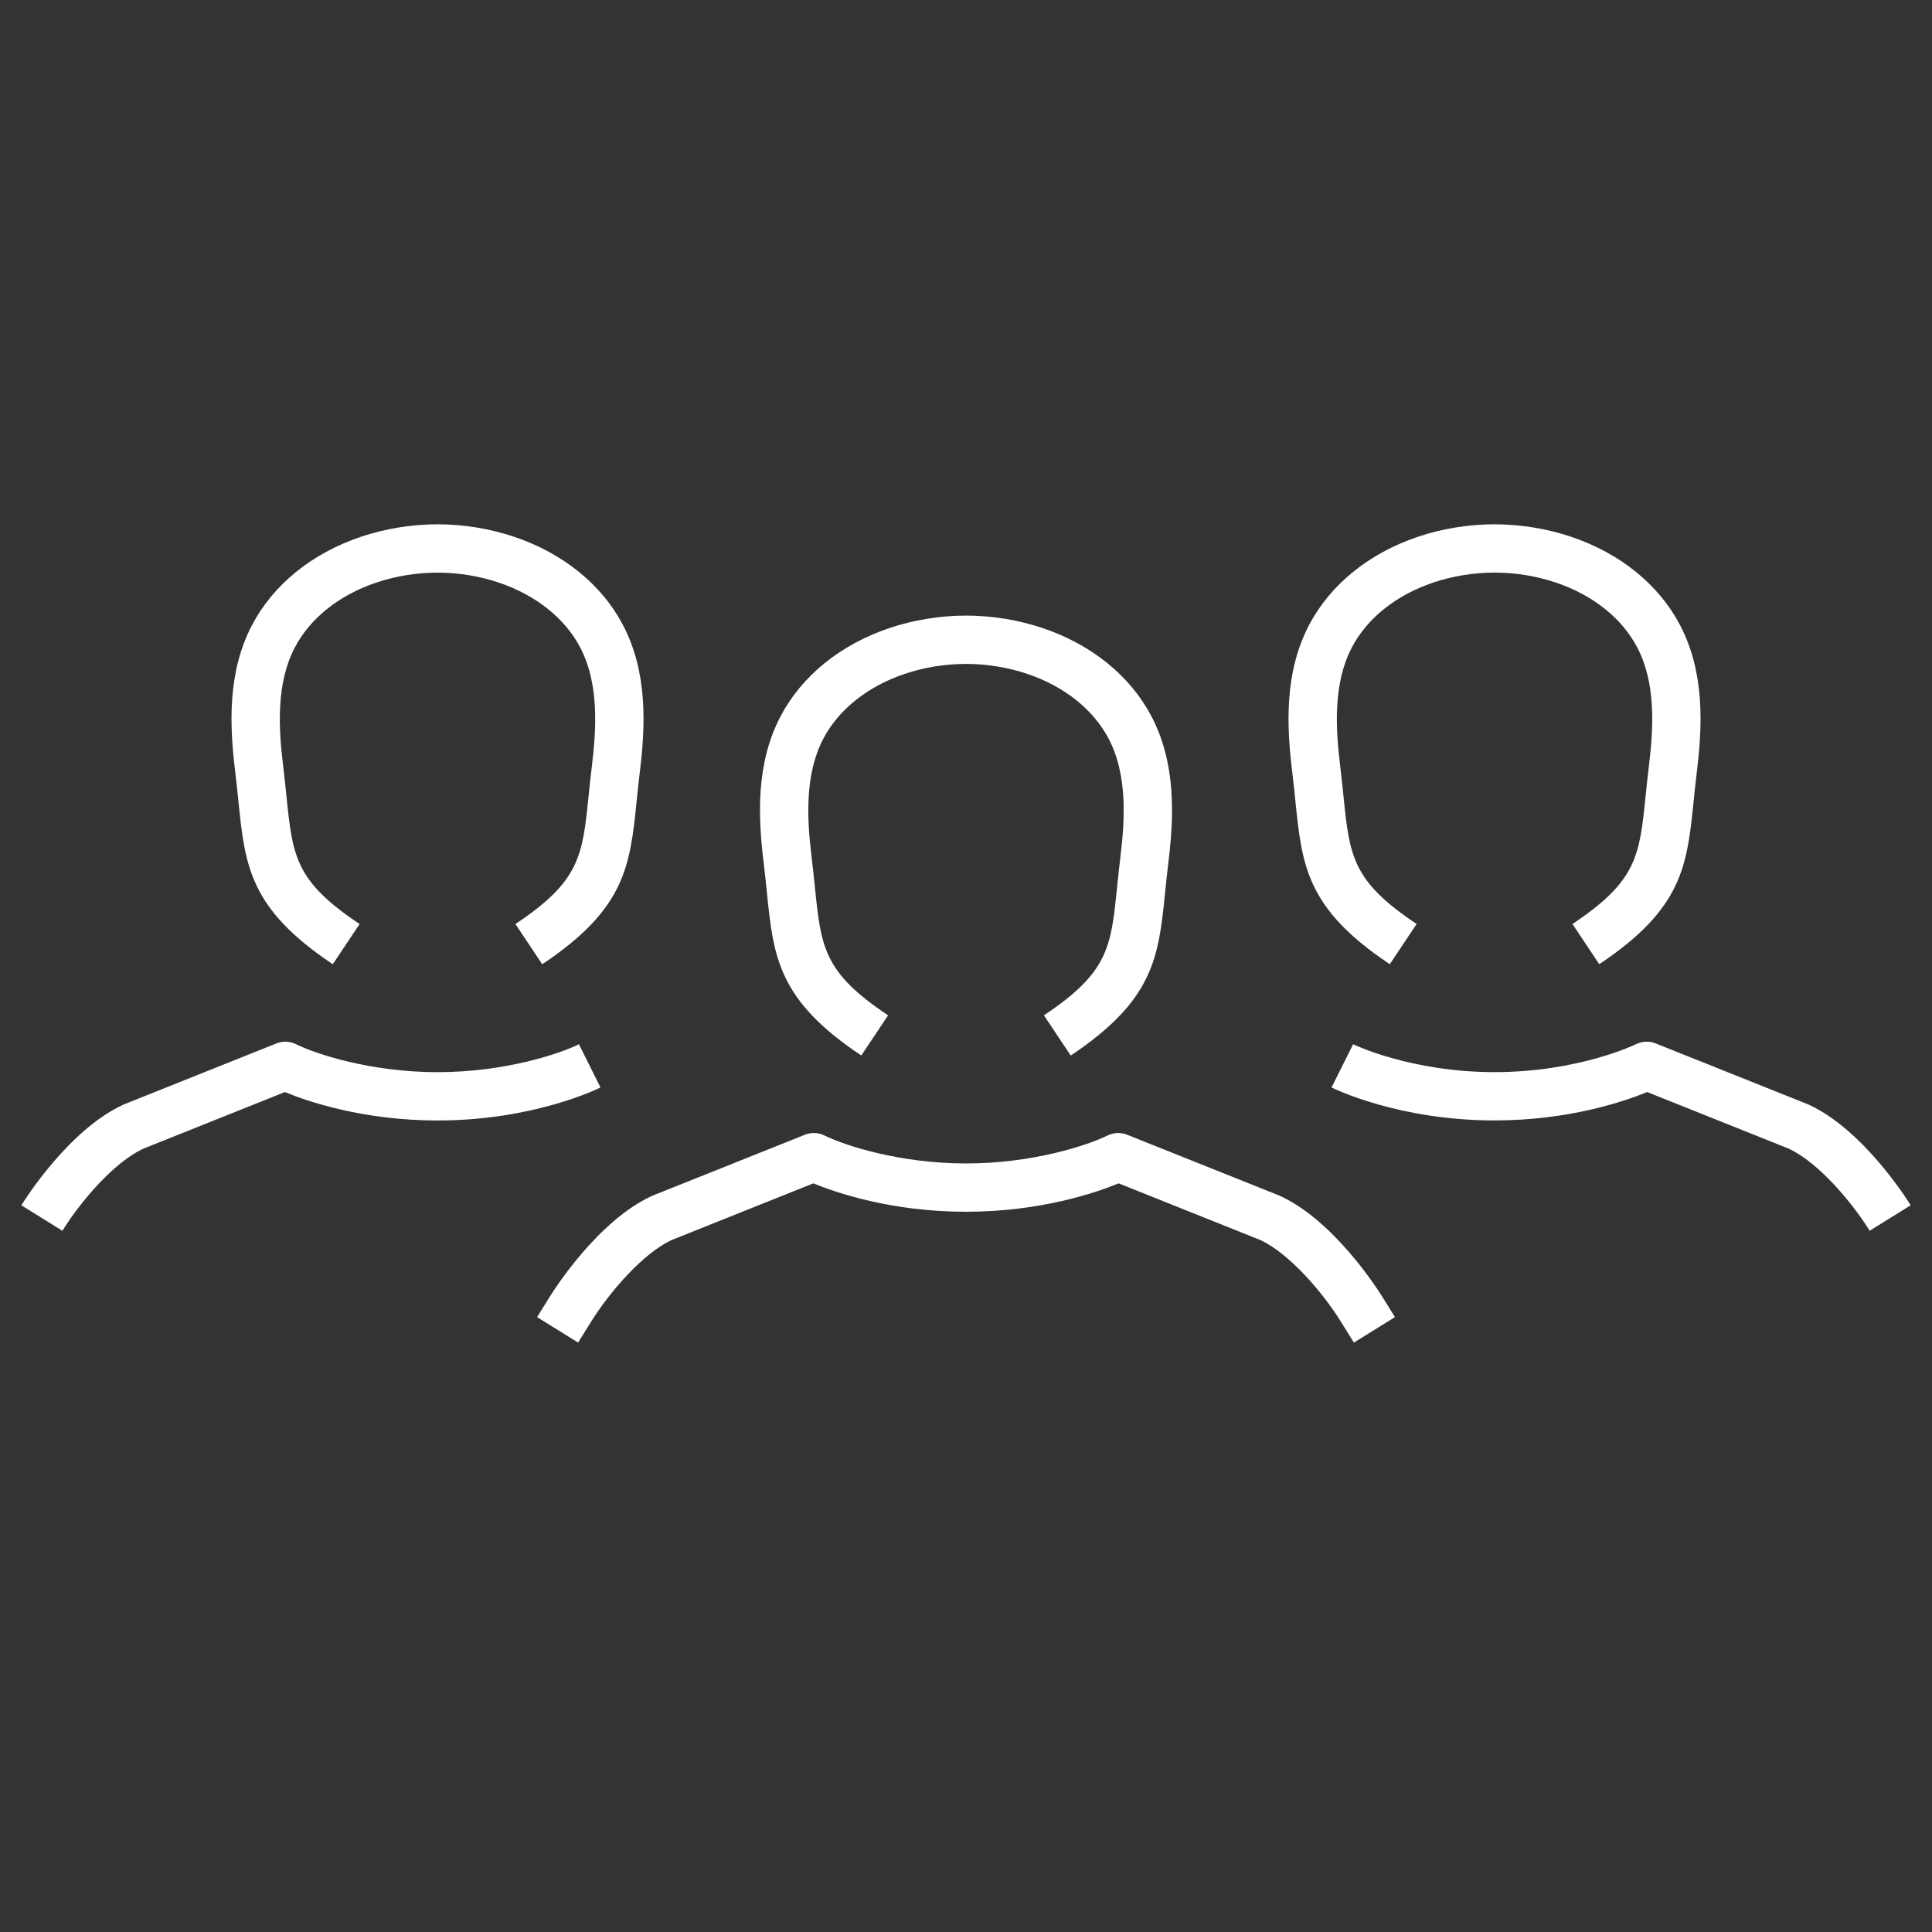 <?xml version="1.0" encoding="UTF-8"?>
<svg id="Ebene_1" xmlns="http://www.w3.org/2000/svg" viewBox="0 0 1000 1000">
  <rect x="0" y="0" width="1000" height="1000" fill="#333333" stroke="none"/>
  <defs>
    <style>
      .cls-1 {
        fill: #fff;
      }
    </style>
  </defs>
  <path class="cls-1" d="M32.28,637.05l-21.23-13.2c2.47-3.97,24.89-39.13,52.61-52,.2-.09.41-.18.62-.27l78.77-31.5c3.31-1.33,7.04-1.17,10.23.43,10.1,4.98,38.44,14.44,73.17,14.44s63.07-9.45,73.21-14.45l11.15,22.38c-1.39.7-34.72,17.08-84.36,17.08-38.76,0-67.58-9.99-79.01-14.7l-73.55,29.42c-14.88,7.06-31.98,26.87-41.62,42.39ZM280.65,499.08l-13.87-20.8c33.38-22.26,34.7-35.15,37.88-66.28.5-4.86,1.01-9.89,1.69-15.45,2.45-20.02,3.65-42.99-6.07-61.47-7.96-15.14-22.91-27.05-42.09-33.53-9.99-3.37-20.96-5.16-31.74-5.16-10.76,0-21.73,1.79-31.72,5.16-19.19,6.48-34.14,18.39-42.1,33.53-9.72,18.49-8.52,41.45-6.06,61.47.68,5.56,1.19,10.59,1.69,15.45,3.18,31.14,4.49,44.03,37.87,66.28l-13.87,20.8c-43.18-28.79-45.45-50.97-48.87-84.54-.48-4.74-.98-9.64-1.63-14.95-2.93-23.86-4.18-51.56,8.75-76.15,10.96-20.85,30.93-37.03,56.23-45.58,12.53-4.23,26.26-6.47,39.72-6.48,13.47,0,27.2,2.25,39.73,6.48,25.3,8.54,45.26,24.73,56.22,45.58,12.92,24.58,11.68,52.28,8.76,76.15-.65,5.3-1.15,10.21-1.63,14.95-3.43,33.57-5.69,55.75-48.88,84.55Z"/>
  <path class="cls-1" d="M299.23,694.93l-21.23-13.2,6.6-10.62c2.47-3.97,24.89-39.12,52.61-52,.21-.09.41-.18.62-.27l78.77-31.5c3.31-1.32,7.04-1.17,10.23.43,10.1,4.98,38.44,14.43,73.17,14.43s63.07-9.45,73.21-14.45c3.18-1.57,6.91-1.73,10.2-.41l78.77,31.5c.21.08.42.17.62.27,27.75,12.89,50.15,48.04,52.62,52l6.59,10.62-21.24,13.19-6.6-10.62c-9.63-15.51-26.72-35.32-41.62-42.38l-73.54-29.42c-11.43,4.71-40.24,14.7-79.01,14.7s-67.58-9.99-79.01-14.7l-73.54,29.42c-14.89,7.06-31.98,26.88-41.63,42.39l-6.6,10.62Z"/>
  <path class="cls-1" d="M967.74,637.05c-9.64-15.51-26.73-35.32-41.62-42.39l-73.55-29.42c-11.43,4.71-40.24,14.69-79.01,14.69-49.64,0-82.96-16.37-84.36-17.07l11.18-22.36c.26.13,29.77,14.43,73.18,14.43s72.92-14.3,73.21-14.45c3.18-1.57,6.91-1.73,10.2-.41l78.77,31.5c.21.08.42.17.62.27,27.74,12.88,50.15,48.04,52.61,52l-21.23,13.19ZM554.2,546.33l-13.87-20.8c33.38-22.25,34.7-35.14,37.87-66.28.5-4.86,1.01-9.89,1.69-15.45,2.45-20.02,3.65-42.99-6.07-61.47-7.96-15.14-22.91-27.05-42.09-33.53-9.99-3.37-20.96-5.16-31.74-5.16-10.76,0-21.73,1.79-31.72,5.16-19.19,6.48-34.14,18.39-42.1,33.53-9.72,18.49-8.52,41.45-6.06,61.47.68,5.56,1.19,10.59,1.69,15.45,3.18,31.14,4.49,44.03,37.87,66.28l-13.87,20.8c-43.18-28.79-45.45-50.97-48.87-84.54-.48-4.74-.98-9.64-1.63-14.95-2.93-23.85-4.18-51.56,8.75-76.15,10.96-20.85,30.93-37.04,56.23-45.58,12.53-4.23,26.26-6.47,39.72-6.48,13.46,0,27.2,2.25,39.73,6.48,25.29,8.54,45.26,24.73,56.22,45.58,12.92,24.58,11.68,52.29,8.76,76.15-.65,5.3-1.15,10.21-1.63,14.95-3.42,33.58-5.69,55.76-48.88,84.55ZM719.37,499.07c-43.19-28.79-45.45-50.97-48.88-84.55-.48-4.74-.98-9.64-1.63-14.94-2.92-23.86-4.17-51.56,8.76-76.14,10.96-20.86,30.93-37.04,56.22-45.58,12.55-4.24,26.29-6.48,39.73-6.48s27.17,2.24,39.72,6.48c25.3,8.54,45.27,24.72,56.23,45.58,12.93,24.59,11.68,52.29,8.75,76.14-.65,5.3-1.15,10.2-1.63,14.94-3.42,33.57-5.69,55.75-48.87,84.54l-13.87-20.8c33.38-22.25,34.69-35.14,37.87-66.28.5-4.86,1.01-9.9,1.69-15.45,2.46-20.02,3.66-42.98-6.06-61.47-7.96-15.15-22.91-27.05-42.1-33.53-10-3.38-20.97-5.16-31.73-5.16s-21.72,1.79-31.73,5.16c-19.18,6.47-34.13,18.38-42.09,33.52-9.72,18.48-8.52,41.45-6.07,61.47.68,5.55,1.19,10.58,1.69,15.45,3.18,31.14,4.49,44.03,37.87,66.28l-13.87,20.8Z"/>
</svg>